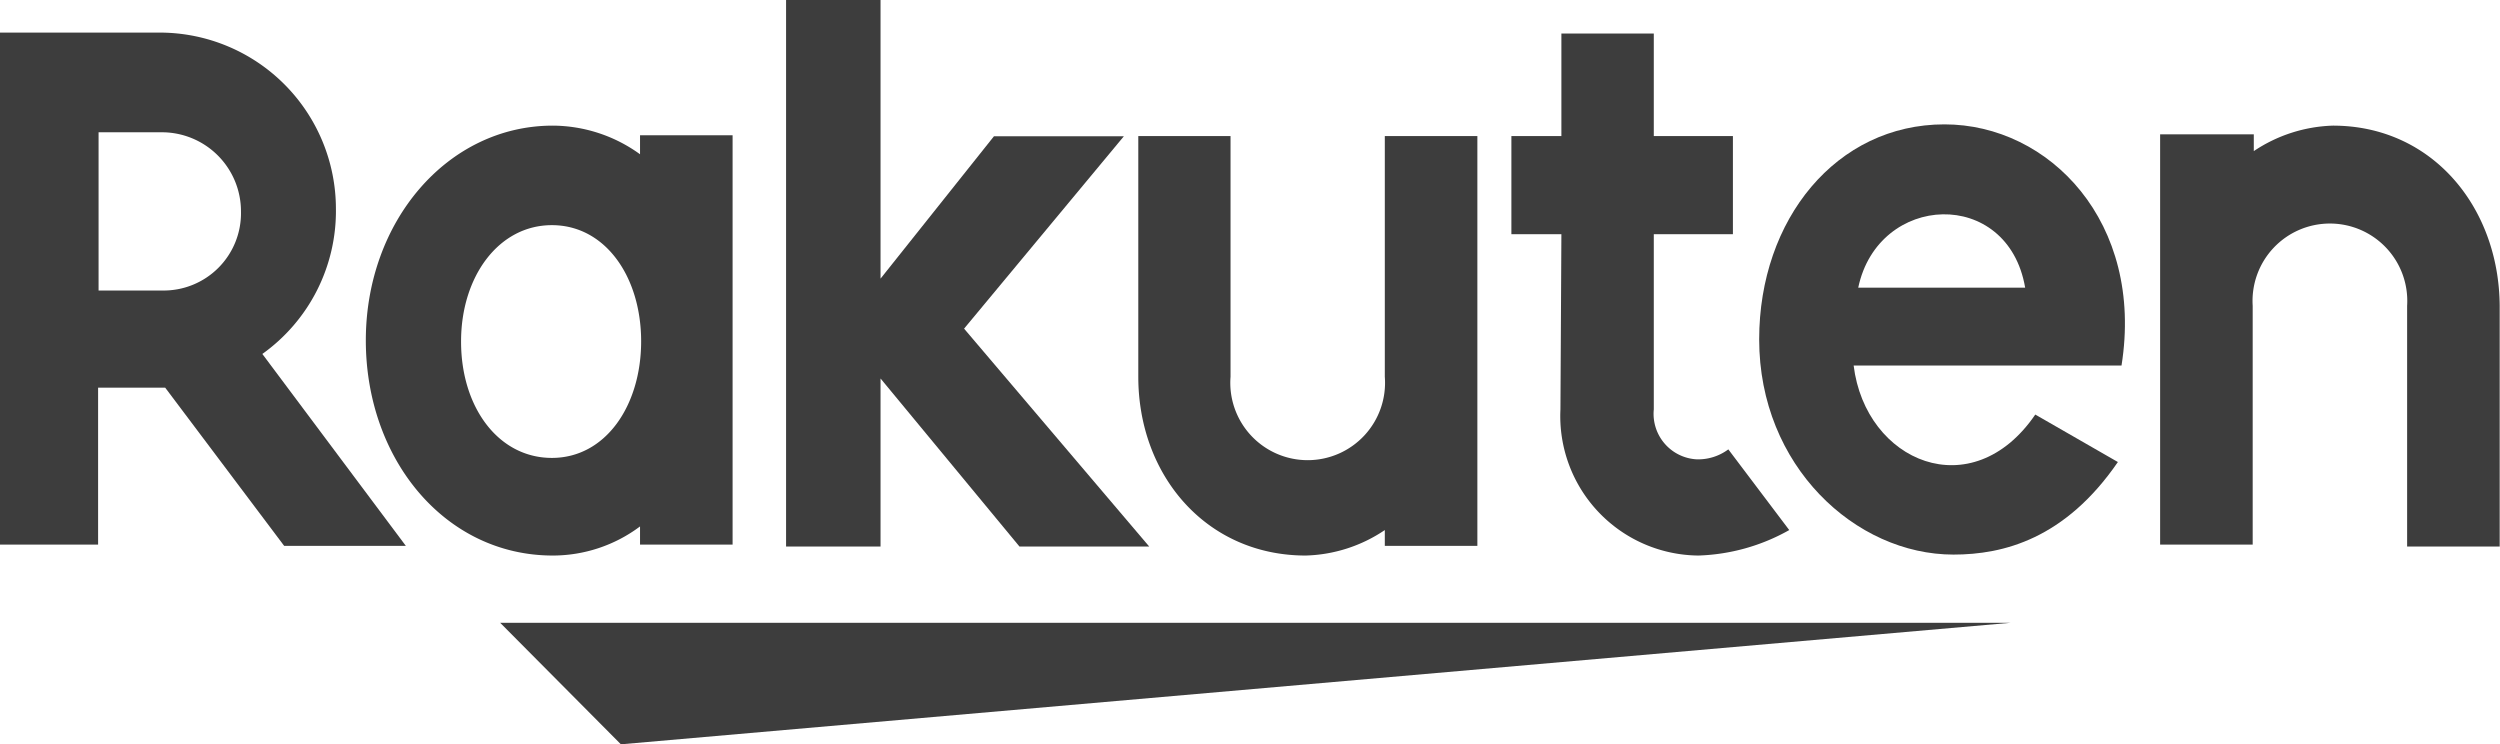 <svg id="Layer_1" data-name="Layer 1" xmlns="http://www.w3.org/2000/svg" width="158" height="47.04" viewBox="0 0 158 47.04"><polygon points="39.24 47.04 127.08 39.36 31.61 39.36 39.24 47.04" fill="#3d3d3d"/><path d="M147.92,9a9.47,9.47,0,0,0-5,1.61V9.55H137V35.48h5.85V20.39a4.89,4.89,0,1,1,9.76,0V35.6h5.85V20.39C158.42,14.14,154.18,9,147.92,9Z" transform="translate(-0.48 -1.06)" fill="#3d3d3d"/><path d="M123.37,8.92c-6.83,0-11.71,6-11.71,13.59,0,8,6.09,13.6,12.28,13.6,3.16,0,7.06-1,10.39-5.85l-5.22-3c-4,5.85-10.73,3-11.48-3.1h16.93C136,15.11,130,8.92,123.37,8.92Zm-5.45,10.32c1.26-6,9.46-6.36,10.55,0Z" transform="translate(-0.48 -1.06)" fill="#3d3d3d"/><path d="M99.1,26.93a8.81,8.81,0,0,0,8.72,9.24,12.47,12.47,0,0,0,5.74-1.61l-3.85-5.1a3.19,3.19,0,0,1-2,.63A2.88,2.88,0,0,1,105,26.93V15.86h5V9.66h-5V3.18H99.16V9.66H96v6.2h3.16L99.1,26.93Z" transform="translate(-0.48 -1.06)" fill="#3d3d3d"/><path d="M83,36.17a9.36,9.36,0,0,0,5-1.61v1h5.85V9.66H88V24.87a4.89,4.89,0,1,1-9.75,0V9.66H72.42V24.87C72.42,31.12,76.73,36.17,83,36.17Z" transform="translate(-0.48 -1.06)" fill="#3d3d3d"/><polygon points="55.65 23.92 64.43 34.54 72.63 34.54 60.93 20.77 71.03 8.61 62.82 8.61 55.65 17.61 55.65 0 49.68 0 49.68 34.54 55.65 34.54 55.65 23.92" fill="#3d3d3d"/><path d="M40.93,34.33v1.15h5.85V9.61H40.93v1.2A9.46,9.46,0,0,0,35.42,9C28.76,9,23.6,15.06,23.6,22.57s5,13.6,11.82,13.6A9.2,9.2,0,0,0,40.93,34.33ZM29.62,22.63c0-4.07,2.36-7.34,5.74-7.34S41,18.56,41,22.63,38.75,30,35.36,30s-5.74-3.21-5.74-7.34Z" transform="translate(-0.48 -1.06)" fill="#3d3d3d"/><path d="M21.71,14.25A11.14,11.14,0,0,0,10.58,3.12H.48V35.48h6.2V25.56h4.24l7.52,10h7.69L17.06,23.43A11.1,11.1,0,0,0,21.71,14.25Zm-11,5.17h-4v-10h4a5,5,0,0,1,5,5,4.89,4.89,0,0,1-5,5Z" transform="translate(-0.48 -1.06)" fill="#3d3d3d"/></svg>